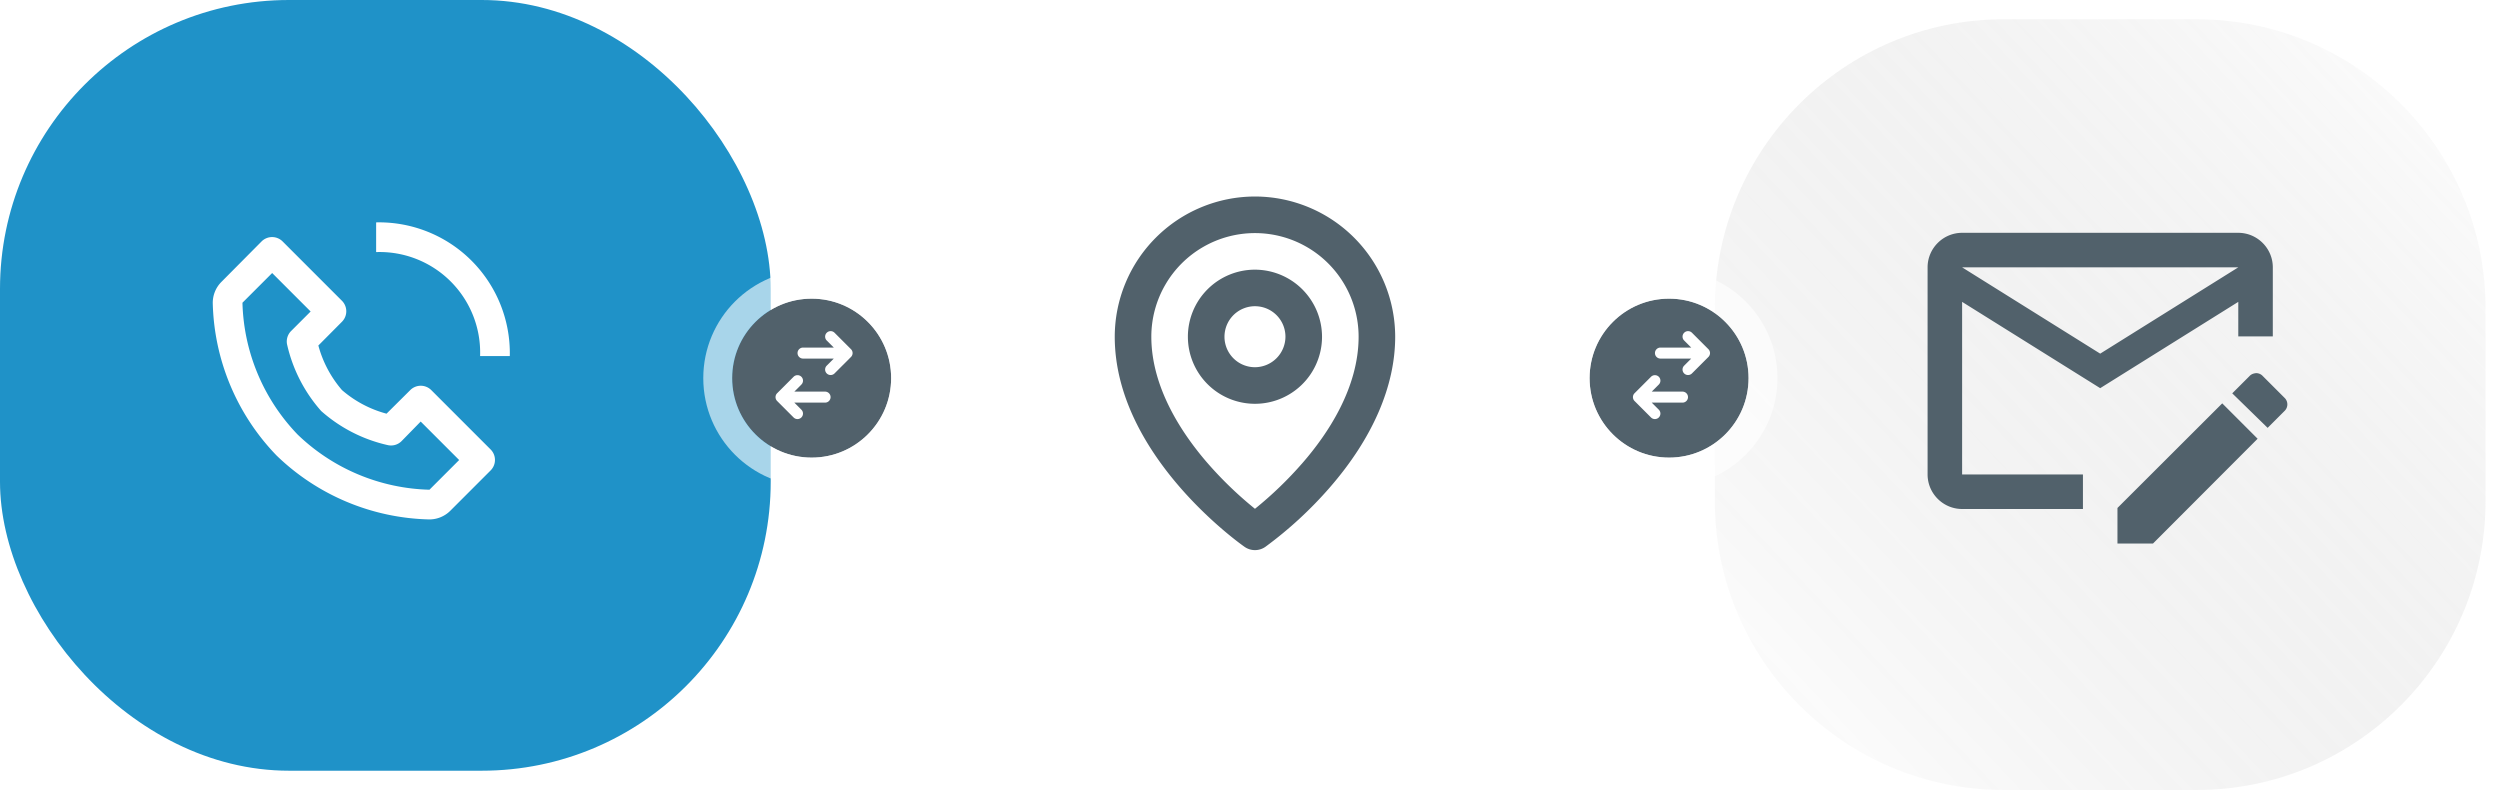 <?xml version="1.0" encoding="UTF-8"?> <svg xmlns="http://www.w3.org/2000/svg" fill="none" viewBox="0 0 519 167"><rect width="160" height="160" rx="60" fill="#1F92C8"></rect><g filter="url(#a)"><path d="M178 60c0-33.137 26.863-60 60-60h40c33.137 0 60 26.863 60 60v40c0 33.137-26.863 60-60 60h-40c-33.137 0-60-26.863-60-60V60Z" fill="#fff"></path></g><circle cx="168.5" cy="78.5" r="16.5" fill="#51616B"></circle><circle cx="168.5" cy="78.5" r="19.5" stroke="#fff" stroke-opacity=".61" stroke-width="6"></circle><path d="M171.286 83.585a1.142 1.142 0 1 0 0-2.285h-6.384l1.477-1.478a1.14 1.14 0 0 0-.812-1.937 1.145 1.145 0 0 0-.804.32l-3.428 3.43a1.14 1.14 0 0 0 0 1.615l3.428 3.43a1.145 1.145 0 0 0 1.602-.015 1.14 1.14 0 0 0 .014-1.602l-1.477-1.478h6.384ZM166.713 72.156a1.142 1.142 0 1 0 0 2.286h6.384l-1.477 1.478a1.14 1.14 0 0 0 .812 1.937c.299.002.588-.113.804-.321l3.428-3.429a1.14 1.14 0 0 0 0-1.616l-3.428-3.428a1.145 1.145 0 0 0-1.602.014 1.14 1.14 0 0 0-.014 1.602l1.477 1.477h-6.384Z" fill="#fff"></path><g filter="url(#b)"><path d="M356 60c0-33.137 26.863-60 60-60h40c33.137 0 60 26.863 60 60v40c0 33.137-26.863 60-60 60h-40c-33.137 0-60-26.863-60-60V60Z" fill="#fff"></path><path d="M356 60c0-33.137 26.863-60 60-60h40c33.137 0 60 26.863 60 60v40c0 33.137-26.863 60-60 60h-40c-33.137 0-60-26.863-60-60V60Z" fill="url(#c)" fill-opacity=".2" style="mix-blend-mode:screen"></path></g><circle cx="346.5" cy="78.5" r="16.5" fill="#51616B"></circle><circle cx="346.5" cy="78.5" r="19.5" stroke="#fff" stroke-opacity=".61" stroke-width="6"></circle><path d="M349.286 83.585a1.142 1.142 0 1 0 0-2.285h-6.384l1.477-1.478a1.14 1.14 0 0 0-.812-1.937 1.145 1.145 0 0 0-.804.32l-3.428 3.43a1.14 1.14 0 0 0 0 1.615l3.428 3.43a1.145 1.145 0 0 0 1.602-.015 1.14 1.14 0 0 0 .014-1.602l-1.477-1.478h6.384ZM344.713 72.156a1.142 1.142 0 1 0 0 2.286h6.384l-1.477 1.478a1.14 1.14 0 0 0 .812 1.937c.299.002.588-.113.804-.321l3.428-3.429a1.14 1.14 0 0 0 0-1.616l-3.428-3.428a1.145 1.145 0 0 0-1.602.014 1.14 1.14 0 0 0-.014 1.602l1.477 1.477h-6.384ZM89.092 107.833a6.158 6.158 0 0 0 4.41-1.819l8.355-8.356a3.08 3.08 0 0 0 0-4.347L89.524 80.977a3.083 3.083 0 0 0-4.348 0l-4.933 4.903a23.279 23.279 0 0 1-9.25-4.902 23.494 23.494 0 0 1-4.902-9.25l4.902-4.934a3.084 3.084 0 0 0 0-4.347L58.66 50.113a3.083 3.083 0 0 0-4.348 0L45.987 58.5a6.166 6.166 0 0 0-1.819 4.41 47.113 47.113 0 0 0 13.258 31.665 47.108 47.108 0 0 0 31.666 13.258Zm-32.59-51.152 7.985 7.986-3.977 3.977a3.083 3.083 0 0 0-.925 2.806 31.204 31.204 0 0 0 7.091 13.875 31.081 31.081 0 0 0 13.875 7.092 3.083 3.083 0 0 0 2.806-.833l3.978-4.07L95.32 95.5l-6.167 6.167a40.95 40.95 0 0 1-27.35-11.44 40.947 40.947 0 0 1-11.47-27.38l6.167-6.166Zm43.166 17.236h6.167a27.158 27.158 0 0 0-27.75-27.75v6.166a20.875 20.875 0 0 1 21.583 21.584Z" fill="#fff"></path><path d="M260.531 55.984a13.92 13.92 0 0 0-9.844 23.767 13.924 13.924 0 0 0 21.42-2.11 13.92 13.92 0 0 0 2.346-7.735 13.952 13.952 0 0 0-13.922-13.922Zm0 20.25a6.326 6.326 0 0 1-6.206-7.562 6.327 6.327 0 0 1 12.534 1.234 6.357 6.357 0 0 1-6.328 6.328Zm0-35.437a29.141 29.141 0 0 0-29.109 29.11c0 24.49 25.85 42.841 26.926 43.6a3.765 3.765 0 0 0 4.366 0 82.223 82.223 0 0 0 13.353-12.308c8.891-10.22 13.574-21.041 13.574-31.293a29.141 29.141 0 0 0-29.11-29.11Zm9.904 55.276a78.44 78.44 0 0 1-9.904 9.556 78.365 78.365 0 0 1-9.903-9.556c-5.284-6.107-11.612-15.63-11.612-26.167a21.515 21.515 0 1 1 43.031 0c0 10.537-6.297 20.06-11.612 26.167ZM461.335 83.737l-21.75 21.715v7.381h7.381l21.715-21.75-7.346-7.346Zm13.008-1.075-4.587-4.587a1.844 1.844 0 0 0-1.361-.61c-.538.037-1.04.216-1.398.61l-3.583 3.583 7.346 7.167 3.583-3.583a1.884 1.884 0 0 0 0-2.58ZM432.418 98.5h-25.083V62.667l28.666 17.916 28.667-17.916v7.166h7.167V55.5c0-3.942-3.225-7.167-7.167-7.167h-57.333c-3.942 0-7.167 3.225-7.167 7.167v43c0 3.942 3.225 7.167 7.167 7.167h25.083V98.5Zm32.25-43-28.667 17.917L407.335 55.5h57.333Z" fill="#51616B"></path><defs><filter id="a" x="175" y="0" width="166" height="167" filterUnits="userSpaceOnUse" color-interpolation-filters="sRGB"><feFlood flood-opacity="0" result="BackgroundImageFix"></feFlood><feColorMatrix in="SourceAlpha" values="0 0 0 0 0 0 0 0 0 0 0 0 0 0 0 0 0 0 127 0" result="hardAlpha"></feColorMatrix><feMorphology radius="2" in="SourceAlpha" result="effect1_dropShadow_0_1"></feMorphology><feOffset dy="4"></feOffset><feGaussianBlur stdDeviation="2.5"></feGaussianBlur><feComposite in2="hardAlpha" operator="out"></feComposite><feColorMatrix values="0 0 0 0 0.318 0 0 0 0 0.38 0 0 0 0 0.42 0 0 0 0.15 0"></feColorMatrix><feBlend in2="BackgroundImageFix" result="effect1_dropShadow_0_1"></feBlend><feBlend in="SourceGraphic" in2="effect1_dropShadow_0_1" result="shape"></feBlend></filter><filter id="b" x="353" y="0" width="166" height="167" filterUnits="userSpaceOnUse" color-interpolation-filters="sRGB"><feFlood flood-opacity="0" result="BackgroundImageFix"></feFlood><feColorMatrix in="SourceAlpha" values="0 0 0 0 0 0 0 0 0 0 0 0 0 0 0 0 0 0 127 0" result="hardAlpha"></feColorMatrix><feMorphology radius="2" in="SourceAlpha" result="effect1_dropShadow_0_1"></feMorphology><feOffset dy="4"></feOffset><feGaussianBlur stdDeviation="2.5"></feGaussianBlur><feComposite in2="hardAlpha" operator="out"></feComposite><feColorMatrix values="0 0 0 0 0.318 0 0 0 0 0.38 0 0 0 0 0.42 0 0 0 0.15 0"></feColorMatrix><feBlend in2="BackgroundImageFix" result="effect1_dropShadow_0_1"></feBlend><feBlend in="SourceGraphic" in2="effect1_dropShadow_0_1" result="shape"></feBlend></filter><linearGradient id="c" x1="516" y1="0" x2="355.066" y2="151.681" gradientUnits="userSpaceOnUse"><stop stop-color="#fff"></stop><stop offset="1" stop-opacity="0"></stop></linearGradient></defs></svg> 